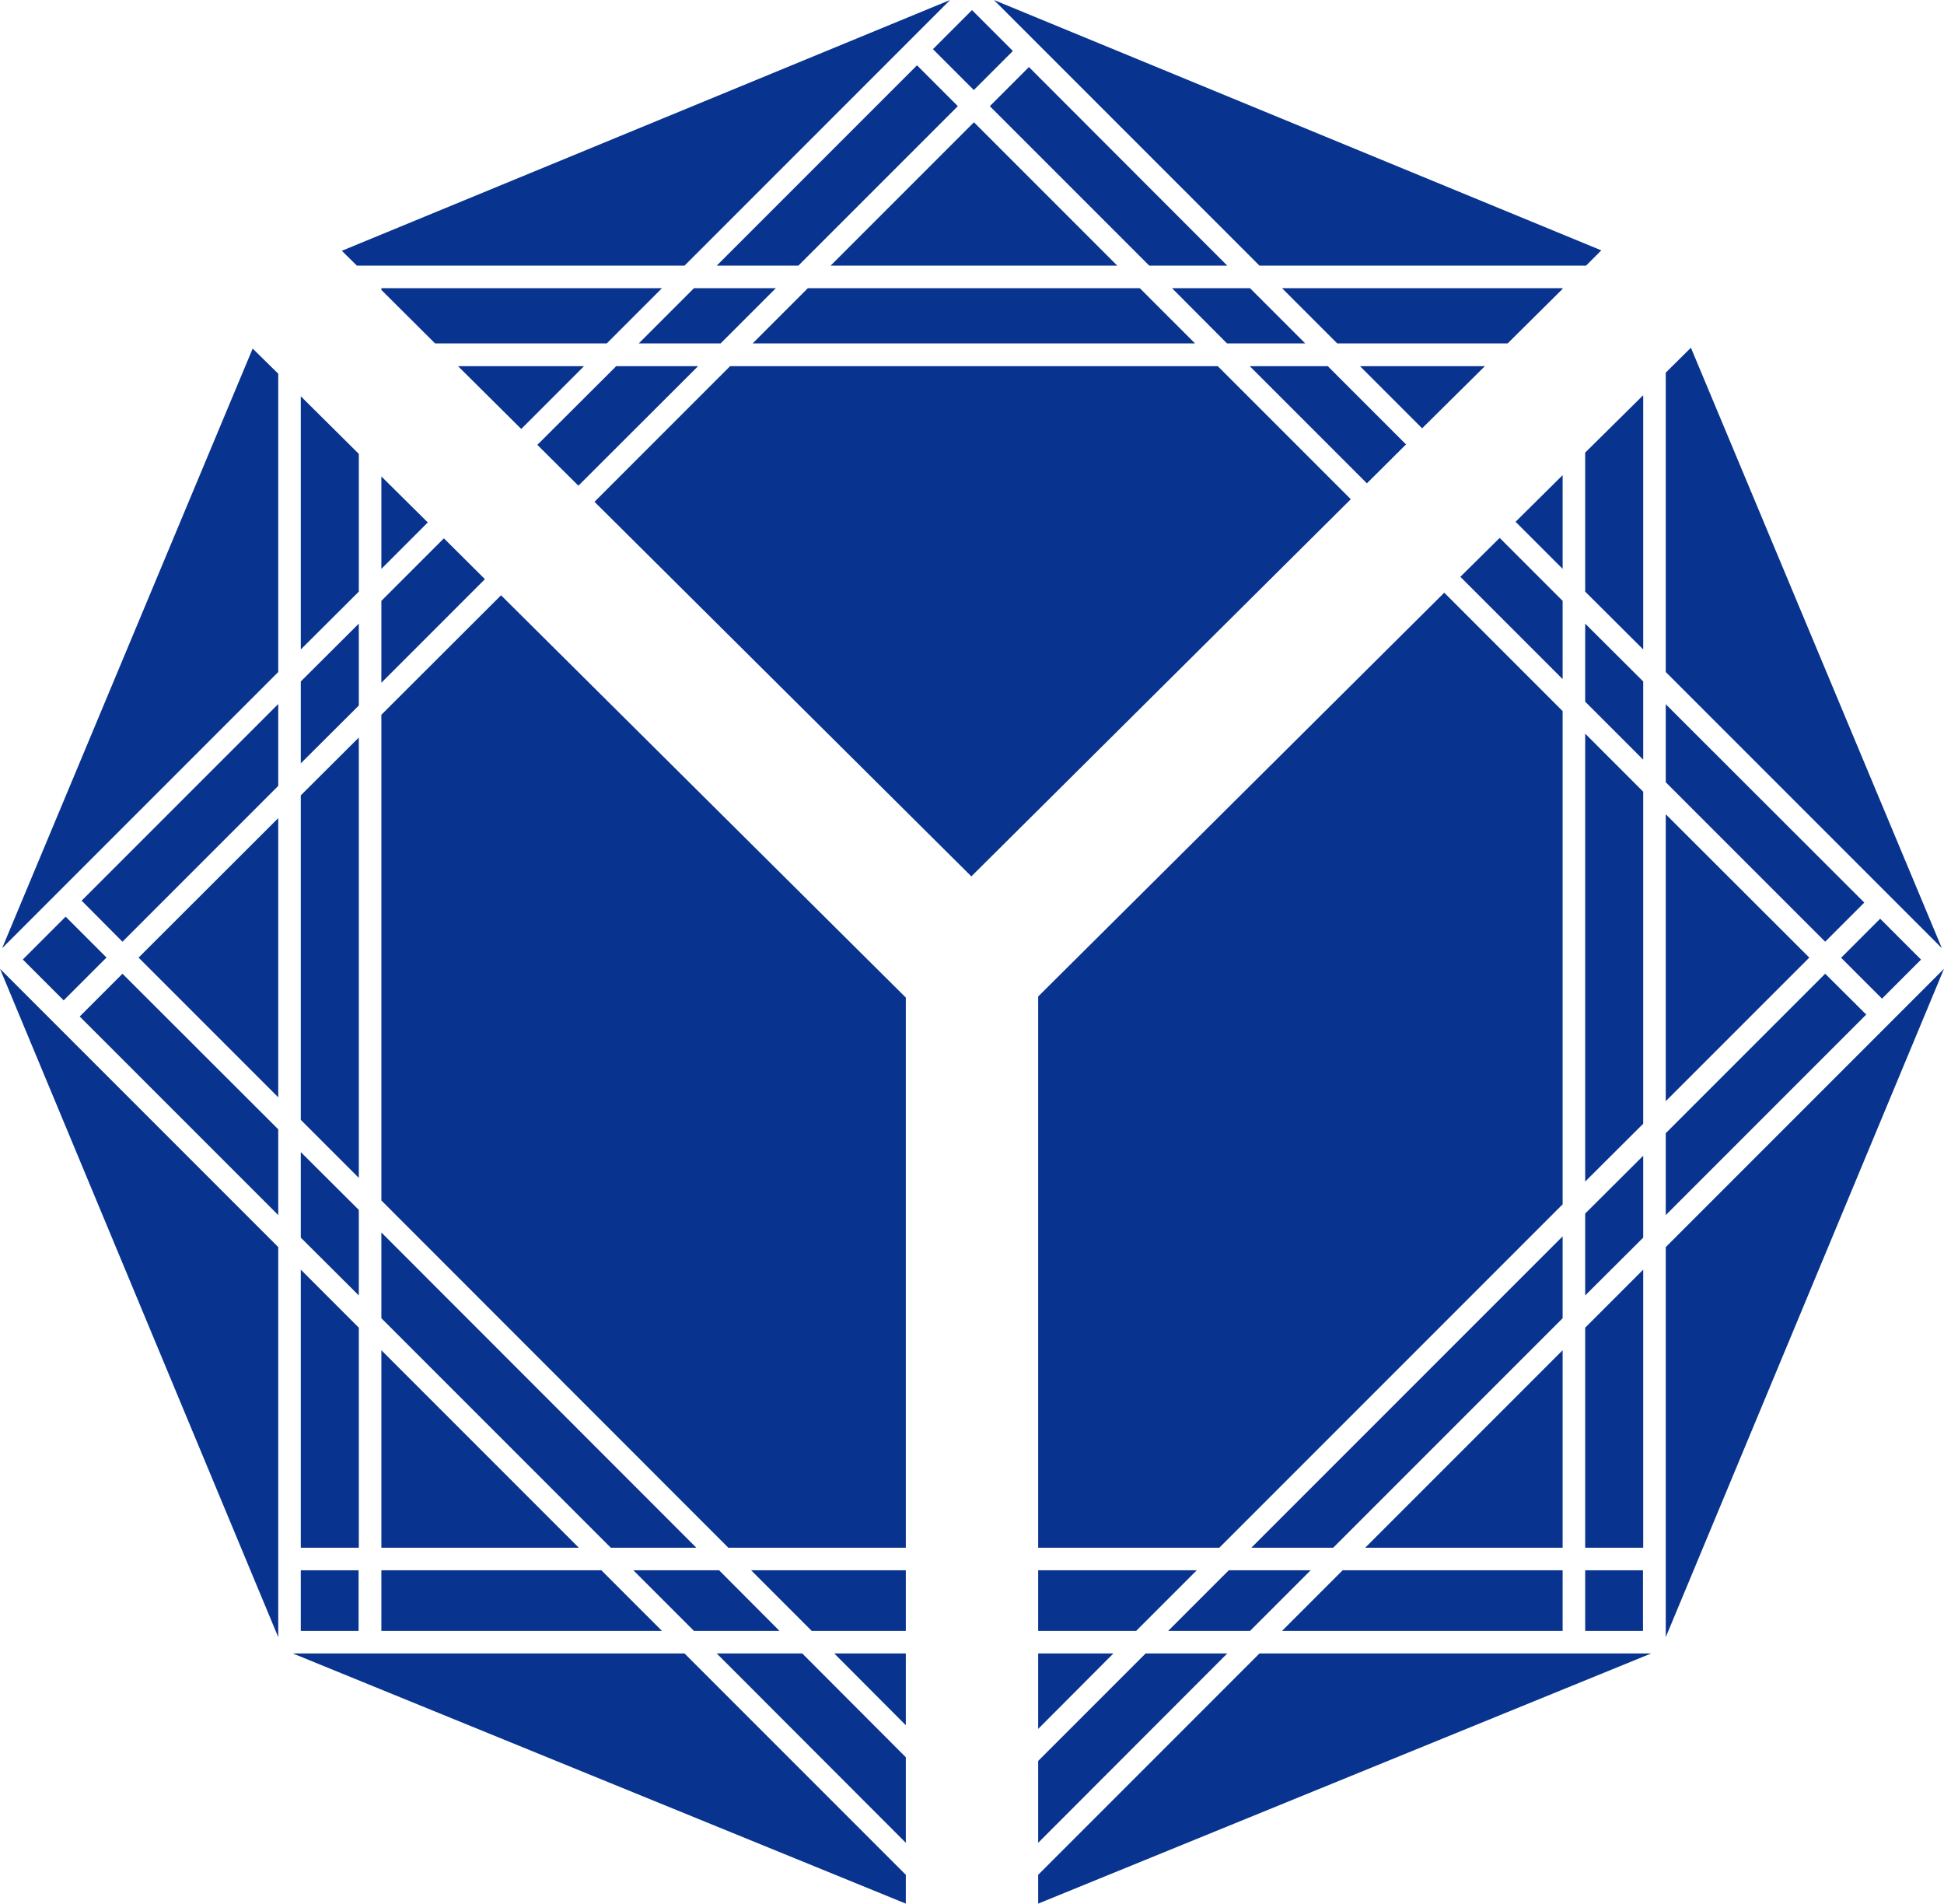 <svg viewBox="0 0 90.48 88.58" xmlns="http://www.w3.org/2000/svg" data-name="前景" id="_前景">
  <defs>
    <style>
      .cls-1 {
        fill: #08338e;
        stroke-width: 0px;
      }
    </style>
  </defs>
  <g>
    <polygon points="38.66 12.36 52 12.36 45.33 5.69 38.66 12.36" class="cls-1"></polygon>
    <polygon points="61.8 17.04 58.17 17.04 63.62 22.49 65.44 20.68 61.8 17.04" class="cls-1"></polygon>
    <polygon points="62.87 23.23 56.68 17.04 33.98 17.04 27.67 23.35 45.21 40.78 62.87 23.23" class="cls-1"></polygon>
    <polygon points="35.03 15.98 55.62 15.98 53.05 13.41 37.6 13.41 35.03 15.98" class="cls-1"></polygon>
    <polygon points="62.24 15.98 70.17 15.98 72.73 13.44 72.73 13.41 59.67 13.41 62.24 15.98" class="cls-1"></polygon>
    <polygon points="32.49 17.04 28.68 17.04 25.01 20.7 26.92 22.6 32.49 17.04" class="cls-1"></polygon>
    <rect transform="translate(11.61 32.7) rotate(-45)" height="2.69" width="2.57" y=".99" x="44" class="cls-1"></rect>
    <polygon points="21.32 17.04 24.26 19.96 27.18 17.04 21.32 17.04" class="cls-1"></polygon>
    <polygon points="54.55 13.41 57.11 15.98 60.75 15.98 58.18 13.41 54.55 13.41" class="cls-1"></polygon>
    <polygon points="63.3 17.04 66.19 19.93 69.11 17.04 63.3 17.04" class="cls-1"></polygon>
    <polygon points="17.75 13.49 20.25 15.98 28.24 15.98 30.81 13.41 17.75 13.41 17.75 13.49" class="cls-1"></polygon>
    <polygon points="31.86 12.36 44.22 0 15.91 11.67 16.61 12.36 31.86 12.36" class="cls-1"></polygon>
    <polygon points="58.62 12.36 73.82 12.36 74.53 11.65 46.26 0 58.62 12.36" class="cls-1"></polygon>
    <polygon points="46.07 4.94 53.49 12.36 57.12 12.36 47.89 3.12 46.07 4.94" class="cls-1"></polygon>
    <polygon points="29.73 15.98 33.54 15.98 36.11 13.41 32.3 13.41 29.73 15.98" class="cls-1"></polygon>
    <polygon points="33.36 12.36 37.16 12.36 44.58 4.94 42.68 3.04 33.36 12.36" class="cls-1"></polygon>
  </g>
  <g>
    <polygon points="16.7 61.78 14 59.08 14 72.02 16.7 72.02 16.7 61.78" class="cls-1"></polygon>
    <polygon points="16.7 21.12 14 18.44 14 30.22 16.7 27.53 16.7 21.12" class="cls-1"></polygon>
    <polygon points="16.7 56.3 14 53.61 14 57.59 16.7 60.28 16.7 56.3" class="cls-1"></polygon>
    <polygon points="16.7 29.02 14 31.71 14 35.52 16.7 32.83 16.7 29.02" class="cls-1"></polygon>
    <polygon points="16.7 34.32 14 37.01 14 52.11 16.7 54.81 16.7 34.32" class="cls-1"></polygon>
    <rect height="2.82" width="2.69" y="73.07" x="14" class="cls-1"></rect>
    <polygon points="12.95 38.07 6.45 44.56 12.95 51.06 12.95 38.07" class="cls-1"></polygon>
    <polygon points="3.71 47.3 12.95 56.54 12.95 52.55 5.7 45.31 3.71 47.3" class="cls-1"></polygon>
    <polygon points="12.95 32.76 3.8 41.91 5.7 43.82 12.95 36.57 12.95 32.76" class="cls-1"></polygon>
    <rect transform="translate(-30.66 15.19) rotate(-45)" height="2.69" width="2.82" y="43.26" x="1.6" class="cls-1"></rect>
    <polygon points="12.95 76.18 12.95 58.03 0 45.08 12.95 76.18" class="cls-1"></polygon>
    <polygon points="36.28 75.89 33.47 73.07 29.48 73.07 32.3 75.89 36.28 75.89" class="cls-1"></polygon>
    <polygon points="27.99 73.07 17.75 73.07 17.75 75.89 30.81 75.89 27.99 73.07" class="cls-1"></polygon>
    <polygon points="42.16 81.77 37.34 76.94 33.36 76.94 42.16 85.75 42.16 81.77" class="cls-1"></polygon>
    <polygon points="19.91 24.31 17.75 22.17 17.75 26.47 19.91 24.31" class="cls-1"></polygon>
    <polygon points="32.41 72.02 17.75 57.35 17.75 61.34 28.43 72.02 32.41 72.02" class="cls-1"></polygon>
    <polygon points="12.95 31.27 12.95 17.39 11.76 16.22 .1 44.12 12.95 31.27" class="cls-1"></polygon>
    <polygon points="31.86 76.94 13.63 76.94 42.16 88.58 42.16 87.24 31.86 76.94" class="cls-1"></polygon>
    <polygon points="17.75 72.02 26.94 72.02 17.75 62.83 17.75 72.02" class="cls-1"></polygon>
    <polygon points="42.16 72.02 42.16 46.42 23.32 27.7 17.75 33.26 17.75 55.86 33.9 72.02 42.16 72.02" class="cls-1"></polygon>
    <polygon points="42.16 76.94 38.83 76.94 42.16 80.28 42.16 76.94" class="cls-1"></polygon>
    <polygon points="42.16 75.89 42.16 73.07 34.96 73.07 37.78 75.89 42.16 75.89" class="cls-1"></polygon>
    <polygon points="17.75 31.77 22.57 26.95 20.66 25.05 17.75 27.96 17.75 31.77" class="cls-1"></polygon>
  </g>
  <g>
    <polygon points="72.73 33.09 67.22 27.58 48.32 46.37 48.32 72.02 56.75 72.02 72.73 56.04 72.73 33.09" class="cls-1"></polygon>
    <polygon points="76.48 59.08 73.78 61.78 73.78 72.02 76.48 72.02 76.48 59.08" class="cls-1"></polygon>
    <polygon points="72.73 22.11 70.54 24.28 72.73 26.47 72.73 22.11" class="cls-1"></polygon>
    <polygon points="72.73 27.96 69.8 25.03 67.97 26.84 72.73 31.6 72.73 27.96" class="cls-1"></polygon>
    <rect height="2.82" width="2.69" y="73.07" x="73.78" class="cls-1"></rect>
    <polygon points="72.73 57.53 58.24 72.02 62.05 72.02 72.73 61.34 72.73 57.53" class="cls-1"></polygon>
    <polygon points="55.7 73.07 48.32 73.07 48.32 75.89 52.88 75.89 55.7 73.07" class="cls-1"></polygon>
    <polygon points="48.32 76.94 48.32 80.45 51.82 76.94 48.32 76.94" class="cls-1"></polygon>
    <polygon points="53.32 76.94 48.32 81.94 48.32 85.75 57.12 76.94 53.32 76.94" class="cls-1"></polygon>
    <polygon points="61 73.07 57.19 73.07 54.37 75.89 58.18 75.89 61 73.07" class="cls-1"></polygon>
    <polygon points="72.73 62.83 63.54 72.02 72.73 72.02 72.73 62.83" class="cls-1"></polygon>
    <polygon points="72.73 73.07 62.49 73.07 59.67 75.89 72.73 75.89 72.73 73.07" class="cls-1"></polygon>
    <polygon points="77.53 36.4 84.95 43.82 86.77 42 77.53 32.77 77.53 36.4" class="cls-1"></polygon>
    <polygon points="76.48 53.78 73.78 56.47 73.78 60.28 76.48 57.59 76.48 53.78" class="cls-1"></polygon>
    <polygon points="77.53 58.03 77.53 76.18 90.48 45.08 77.53 58.03" class="cls-1"></polygon>
    <polygon points="58.62 76.94 48.32 87.24 48.32 88.58 76.85 76.94 58.62 76.94" class="cls-1"></polygon>
    <polygon points="77.53 31.27 90.38 44.12 78.7 16.18 77.53 17.34 77.53 31.27" class="cls-1"></polygon>
    <rect transform="translate(-5.9 74.98) rotate(-45)" height="2.69" width="2.57" y="43.26" x="86.27" class="cls-1"></rect>
    <polygon points="76.48 36.84 73.78 34.14 73.78 54.98 76.48 52.29 76.48 36.84" class="cls-1"></polygon>
    <polygon points="76.48 31.71 73.78 29.02 73.78 32.65 76.48 35.35 76.48 31.71" class="cls-1"></polygon>
    <polygon points="77.53 51.24 84.21 44.56 77.53 37.89 77.53 51.24" class="cls-1"></polygon>
    <polygon points="76.48 18.39 73.78 21.06 73.78 27.53 76.48 30.22 76.48 18.39" class="cls-1"></polygon>
    <polygon points="77.53 56.54 86.86 47.21 84.95 45.31 77.53 52.73 77.53 56.54" class="cls-1"></polygon>
  </g>
</svg>